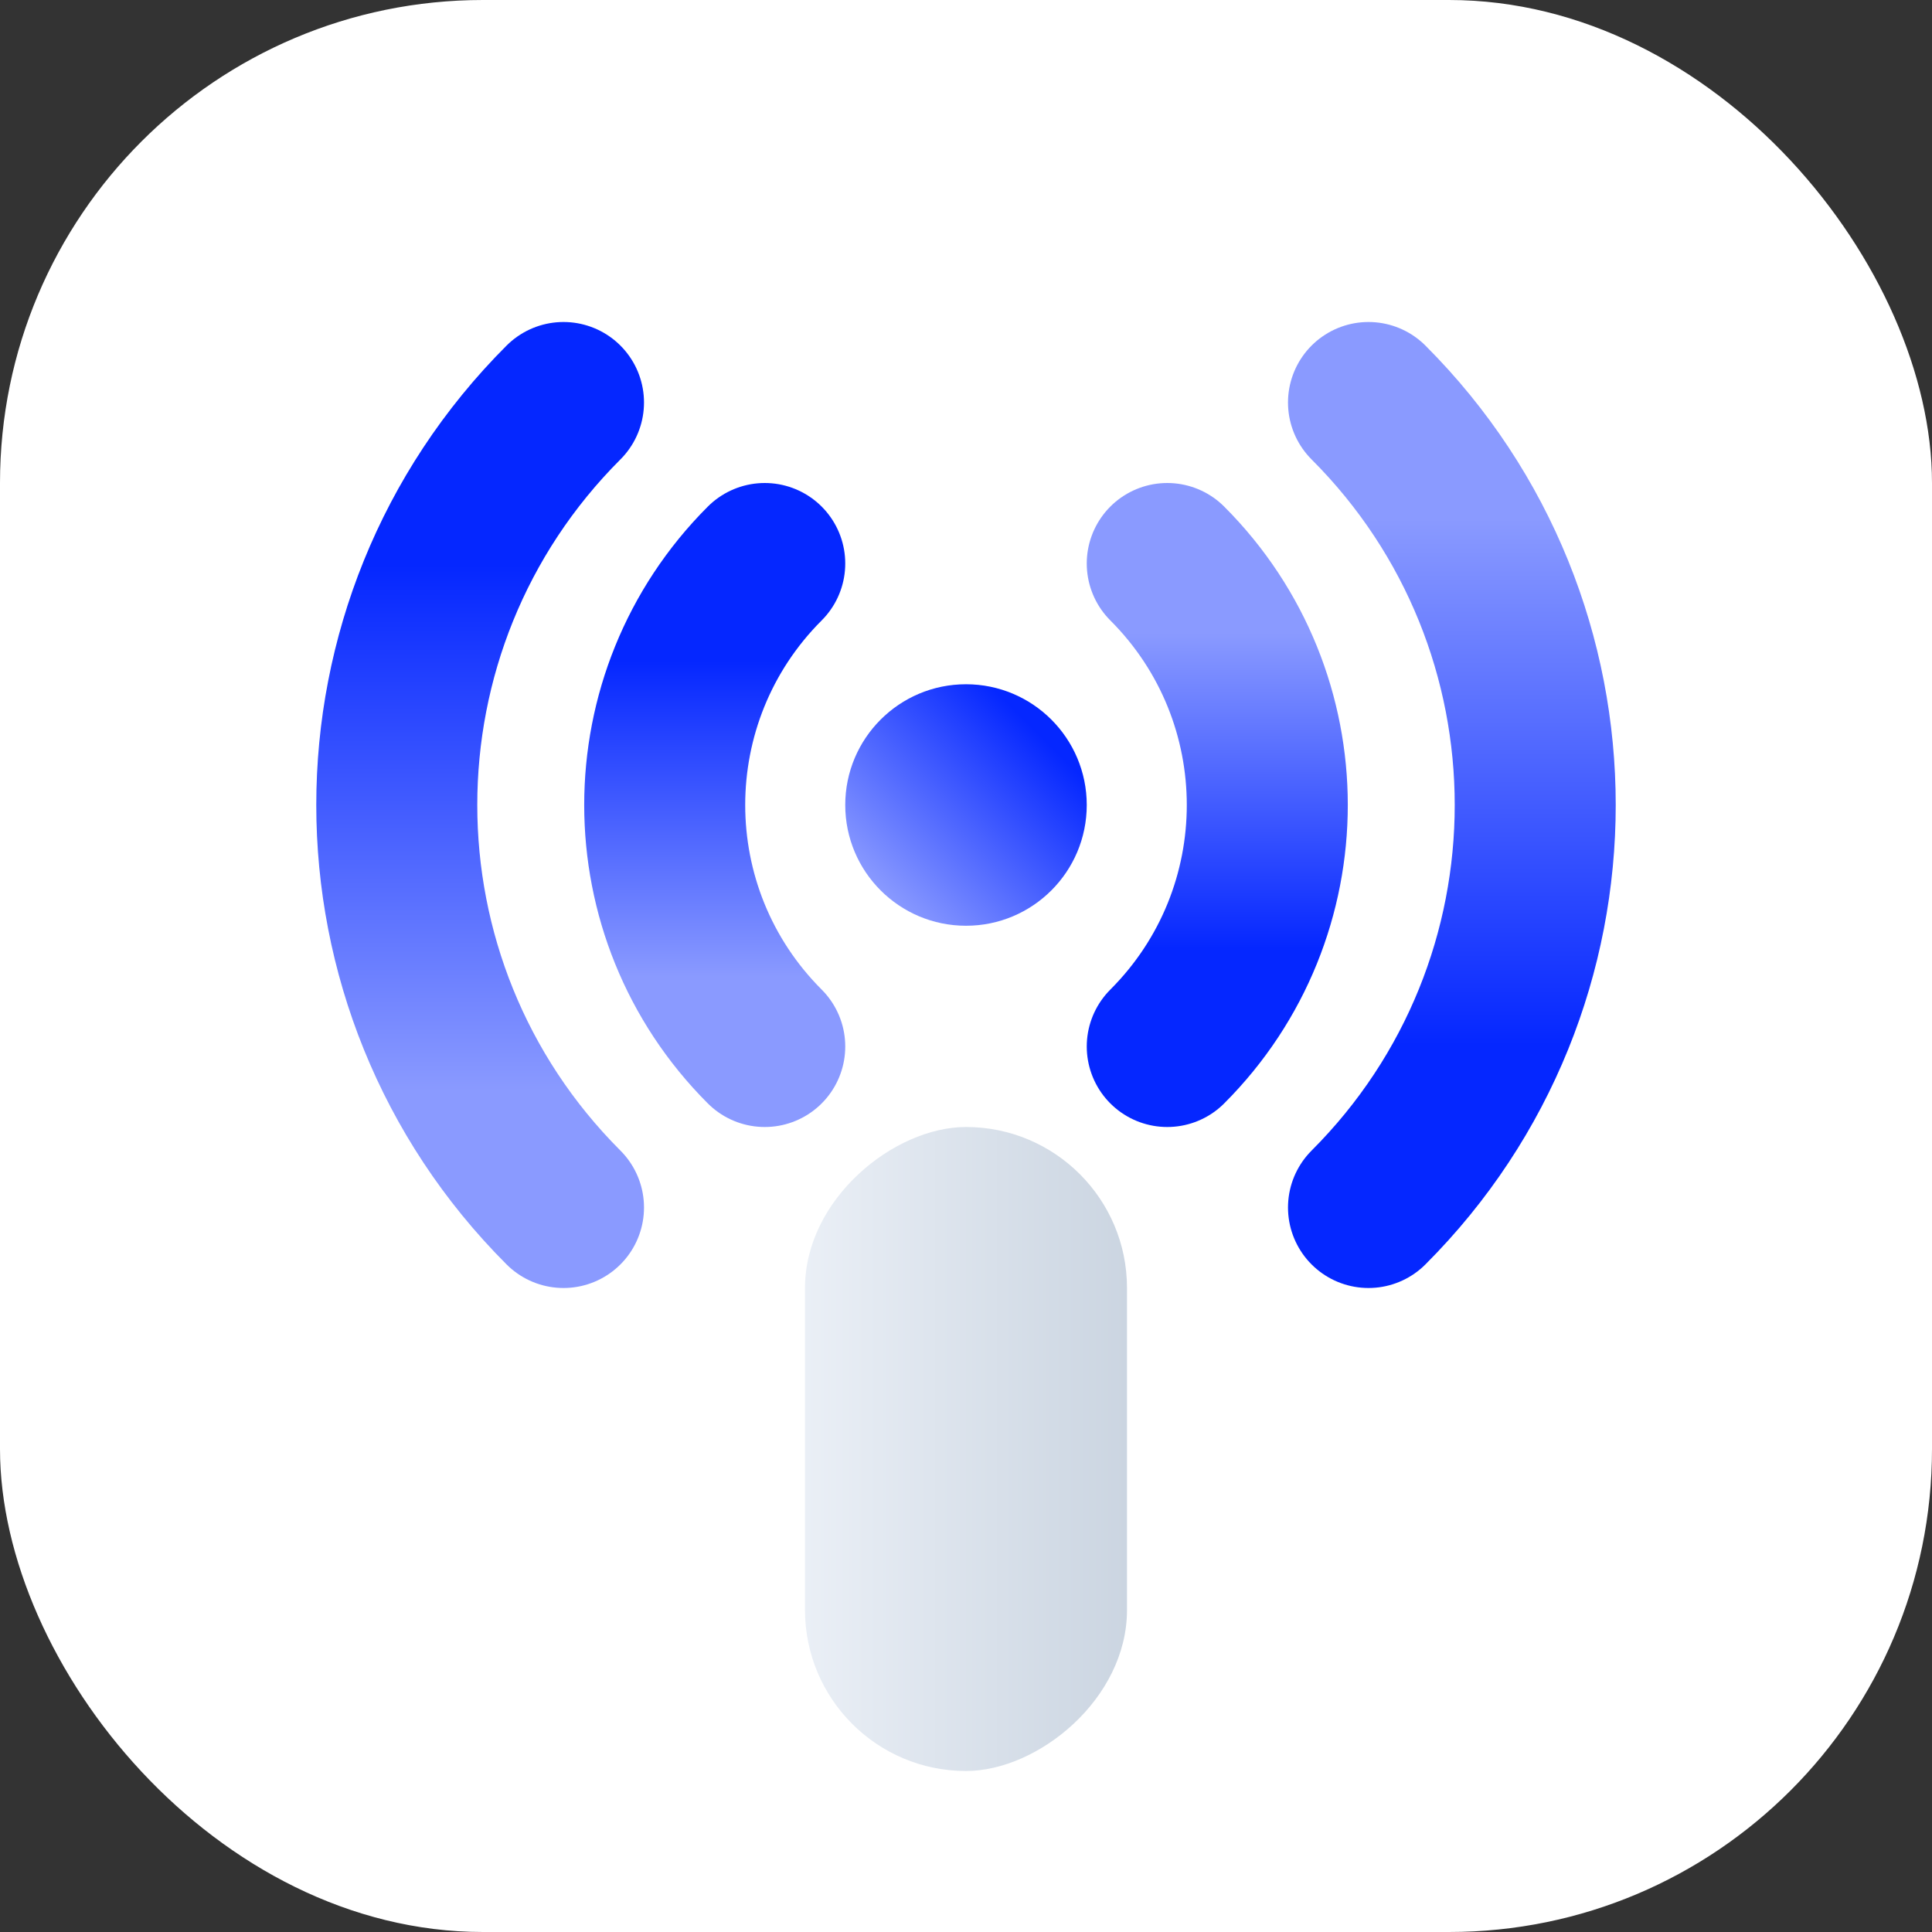 <svg width="48" height="48" viewBox="0 0 48 48" fill="none" xmlns="http://www.w3.org/2000/svg">
<rect x="0" y="0" width="48" height="48" fill="#333333" stroke="none"/>
<rect width="48" height="48" rx="12" fill="white"/>
<path d="M14 10C8.477 15.523 8.477 24.477 14 30" stroke="url(#paint0_linear_11409_91682)" stroke-width="4" stroke-linecap="round" style="mix-blend-mode:multiply"/>
<path d="M34 30C39.523 24.477 39.523 15.523 34 10" stroke="url(#paint1_linear_11409_91682)" stroke-width="4" stroke-linecap="round" style="mix-blend-mode:multiply"/>
<path d="M19 14C15.686 17.314 15.686 22.686 19 26" stroke="url(#paint2_linear_11409_91682)" stroke-width="4" stroke-linecap="round" style="mix-blend-mode:multiply"/>
<path d="M29 26C32.314 22.686 32.314 17.314 29 14" stroke="url(#paint3_linear_11409_91682)" stroke-width="4" stroke-linecap="round" style="mix-blend-mode:multiply"/>
<rect x="28" y="28" width="16" height="8" rx="4" transform="rotate(90 28 28)" fill="url(#paint4_linear_11409_91682)"/>
<circle cx="24" cy="20" r="3" transform="rotate(-90 24 20)" fill="url(#paint5_linear_11409_91682)" style="mix-blend-mode:multiply"/>
<defs>
<linearGradient id="paint0_linear_11409_91682" x1="15.346" y1="14.039" x2="15.346" y2="27.115" gradientUnits="userSpaceOnUse">
<stop stop-color="#0527FF"/>
<stop offset="1" stop-color="#8A9AFF"/>
</linearGradient>
<linearGradient id="paint1_linear_11409_91682" x1="32.654" y1="25.962" x2="32.654" y2="12.885" gradientUnits="userSpaceOnUse">
<stop stop-color="#0527FF"/>
<stop offset="1" stop-color="#8A9AFF"/>
</linearGradient>
<linearGradient id="paint2_linear_11409_91682" x1="19.808" y1="16.423" x2="19.808" y2="24.269" gradientUnits="userSpaceOnUse">
<stop stop-color="#0527FF"/>
<stop offset="1" stop-color="#8A9AFF"/>
</linearGradient>
<linearGradient id="paint3_linear_11409_91682" x1="28.192" y1="23.577" x2="28.192" y2="15.731" gradientUnits="userSpaceOnUse">
<stop stop-color="#0527FF"/>
<stop offset="1" stop-color="#8A9AFF"/>
</linearGradient>
<linearGradient id="paint4_linear_11409_91682" x1="36" y1="28" x2="36" y2="36" gradientUnits="userSpaceOnUse">
<stop stop-color="#CBD5E1"/>
<stop offset="1" stop-color="#EAEFF6"/>
</linearGradient>
<linearGradient id="paint5_linear_11409_91682" x1="25.385" y1="22.192" x2="21.462" y2="18.269" gradientUnits="userSpaceOnUse">
<stop stop-color="#0527FF"/>
<stop offset="1" stop-color="#8A9AFF"/>
</linearGradient>
</defs>
</svg>
